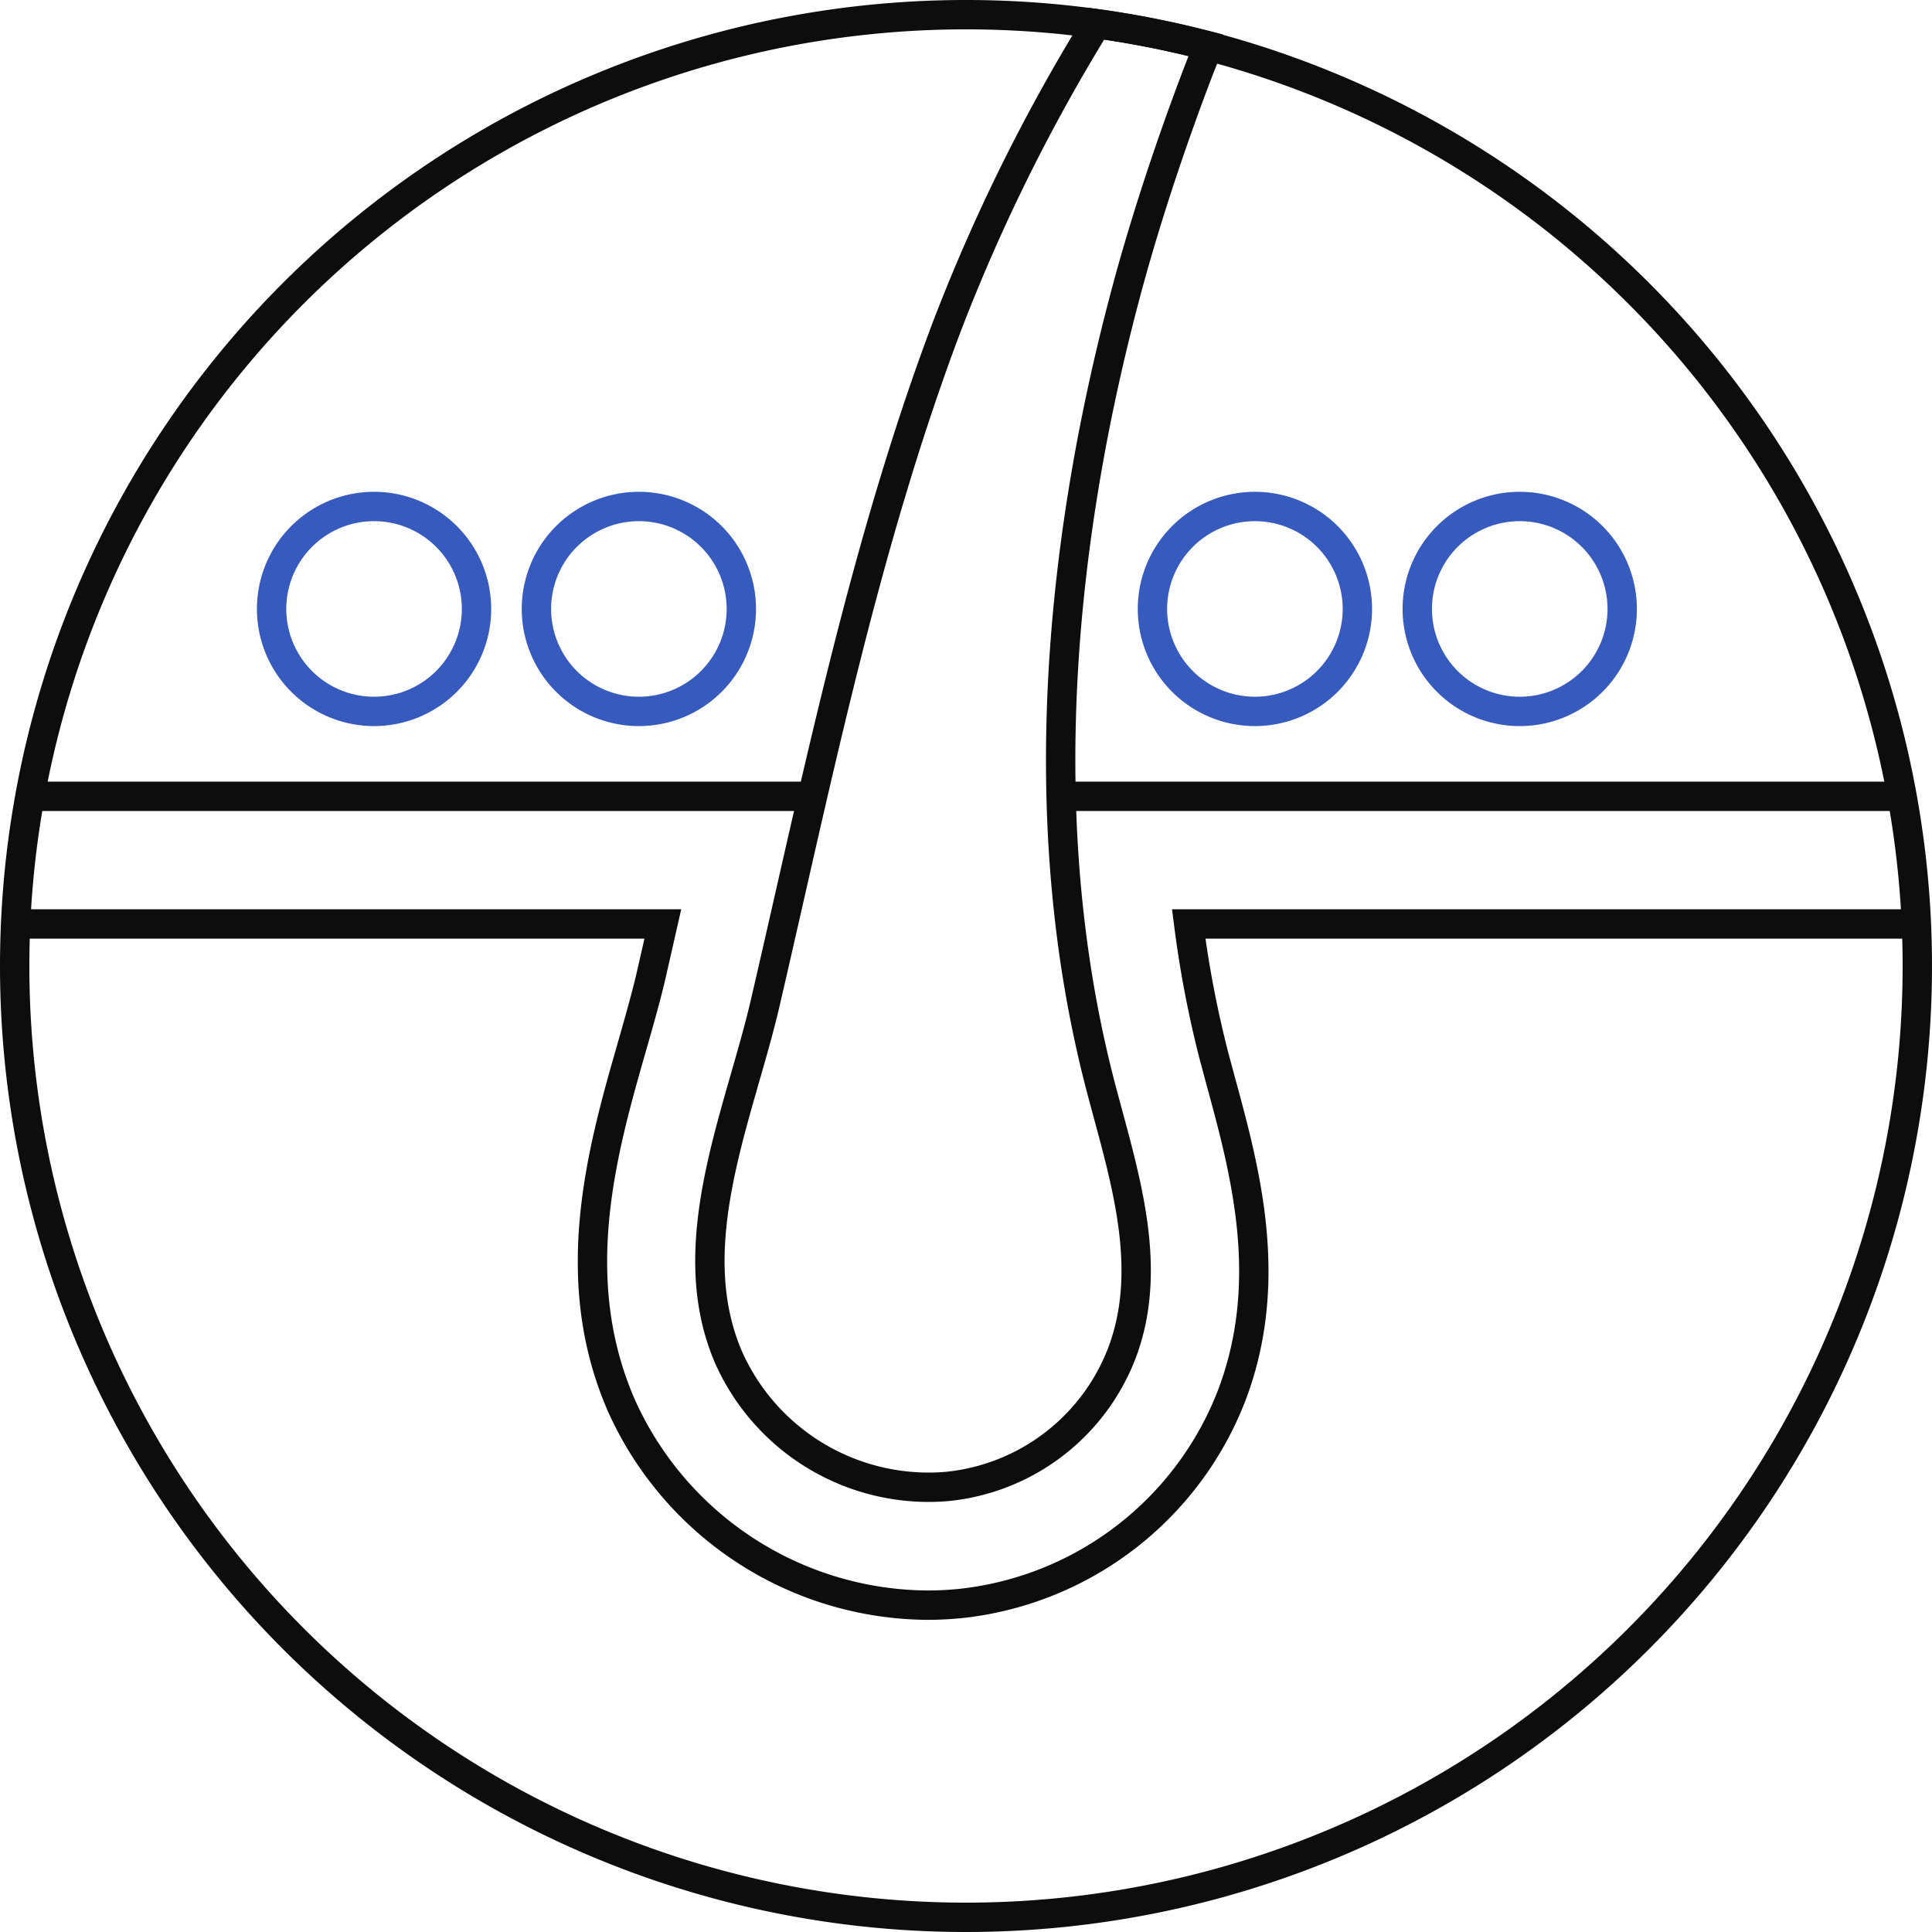 <svg id="Group" xmlns="http://www.w3.org/2000/svg" width="131.6" height="131.6" viewBox="0 0 131.6 131.6">
  <path id="Path_4" data-name="Path 4" d="M72.289,54.242h57.28" fill="none" stroke="#0d0d0d" stroke-miterlimit="10" stroke-width="2"/>
  <path id="Path_5" data-name="Path 5" d="M2.031,54.242h53.36" fill="none" stroke="#0d0d0d" stroke-miterlimit="10" stroke-width="2"/>
  <path id="Path_6" data-name="Path 6" d="M81.471,5.267c.27-.72.56-1.43.84-2.14a65.654,65.654,0,0,0-7.61-1.51,123.646,123.646,0,0,0-10.32,20.93c-5.54,14.78-8.72,30.53-12.25,45.74-1.78,7.68-5.87,16.52-2.46,24.27a14.925,14.925,0,0,0,14.51,8.72l.38-.03a14.263,14.263,0,0,0,11.85-9.06c2.26-5.95.11-12.26-1.42-18.1-4.75-18.1-2.86-37.73,2.09-55.57C78.341,14.047,79.821,9.627,81.471,5.267Z" fill="none" stroke="#0d0d0d" stroke-miterlimit="10" stroke-width="2"/>
  <path id="Path_7" data-name="Path 7" d="M65.8,130.6A64.8,64.8,0,1,0,1,65.8,64.8,64.8,0,0,0,65.8,130.6Z" fill="none" stroke="#0d0d0d" stroke-miterlimit="10" stroke-width="2"/>
  <path id="Path_8" data-name="Path 8" d="M1.059,62.938h44.09c-.27,1.19-.54,2.38-.81,3.56-.34,1.45-.79,3.03-1.27,4.71-2.03,7.07-4.56,15.87-.71,24.6a23.02,23.02,0,0,0,20.79,13.529c.55,0,1.1-.019,1.66-.059.19-.02.38-.03.58-.05A22.363,22.363,0,0,0,83.9,95.048c2.95-7.77.93-15.23-.7-21.23-.16-.58-.31-1.16-.47-1.74a73.157,73.157,0,0,1-1.76-9.14h49.55" fill="none" stroke="#0d0d0d" stroke-miterlimit="10" stroke-width="2"/>
  <g id="Group_39" data-name="Group 39">
    <path id="Path_9" data-name="Path 9" d="M85.479,48.458A6.979,6.979,0,1,0,78.5,41.479,6.979,6.979,0,0,0,85.479,48.458Z" fill="none" stroke="#365abd" stroke-miterlimit="10" stroke-width="2"/>
    <path id="Path_10" data-name="Path 10" d="M25.479,48.458A6.979,6.979,0,1,0,18.5,41.479,6.979,6.979,0,0,0,25.479,48.458Z" fill="none" stroke="#365abd" stroke-miterlimit="10" stroke-width="2"/>
    <path id="Path_11" data-name="Path 11" d="M103.518,48.458a6.979,6.979,0,1,0-6.979-6.979A6.979,6.979,0,0,0,103.518,48.458Z" fill="none" stroke="#365abd" stroke-miterlimit="10" stroke-width="2"/>
    <path id="Path_12" data-name="Path 12" d="M43.518,48.458a6.979,6.979,0,1,0-6.979-6.979A6.979,6.979,0,0,0,43.518,48.458Z" fill="none" stroke="#365abd" stroke-miterlimit="10" stroke-width="2"/>
  </g>
</svg>
